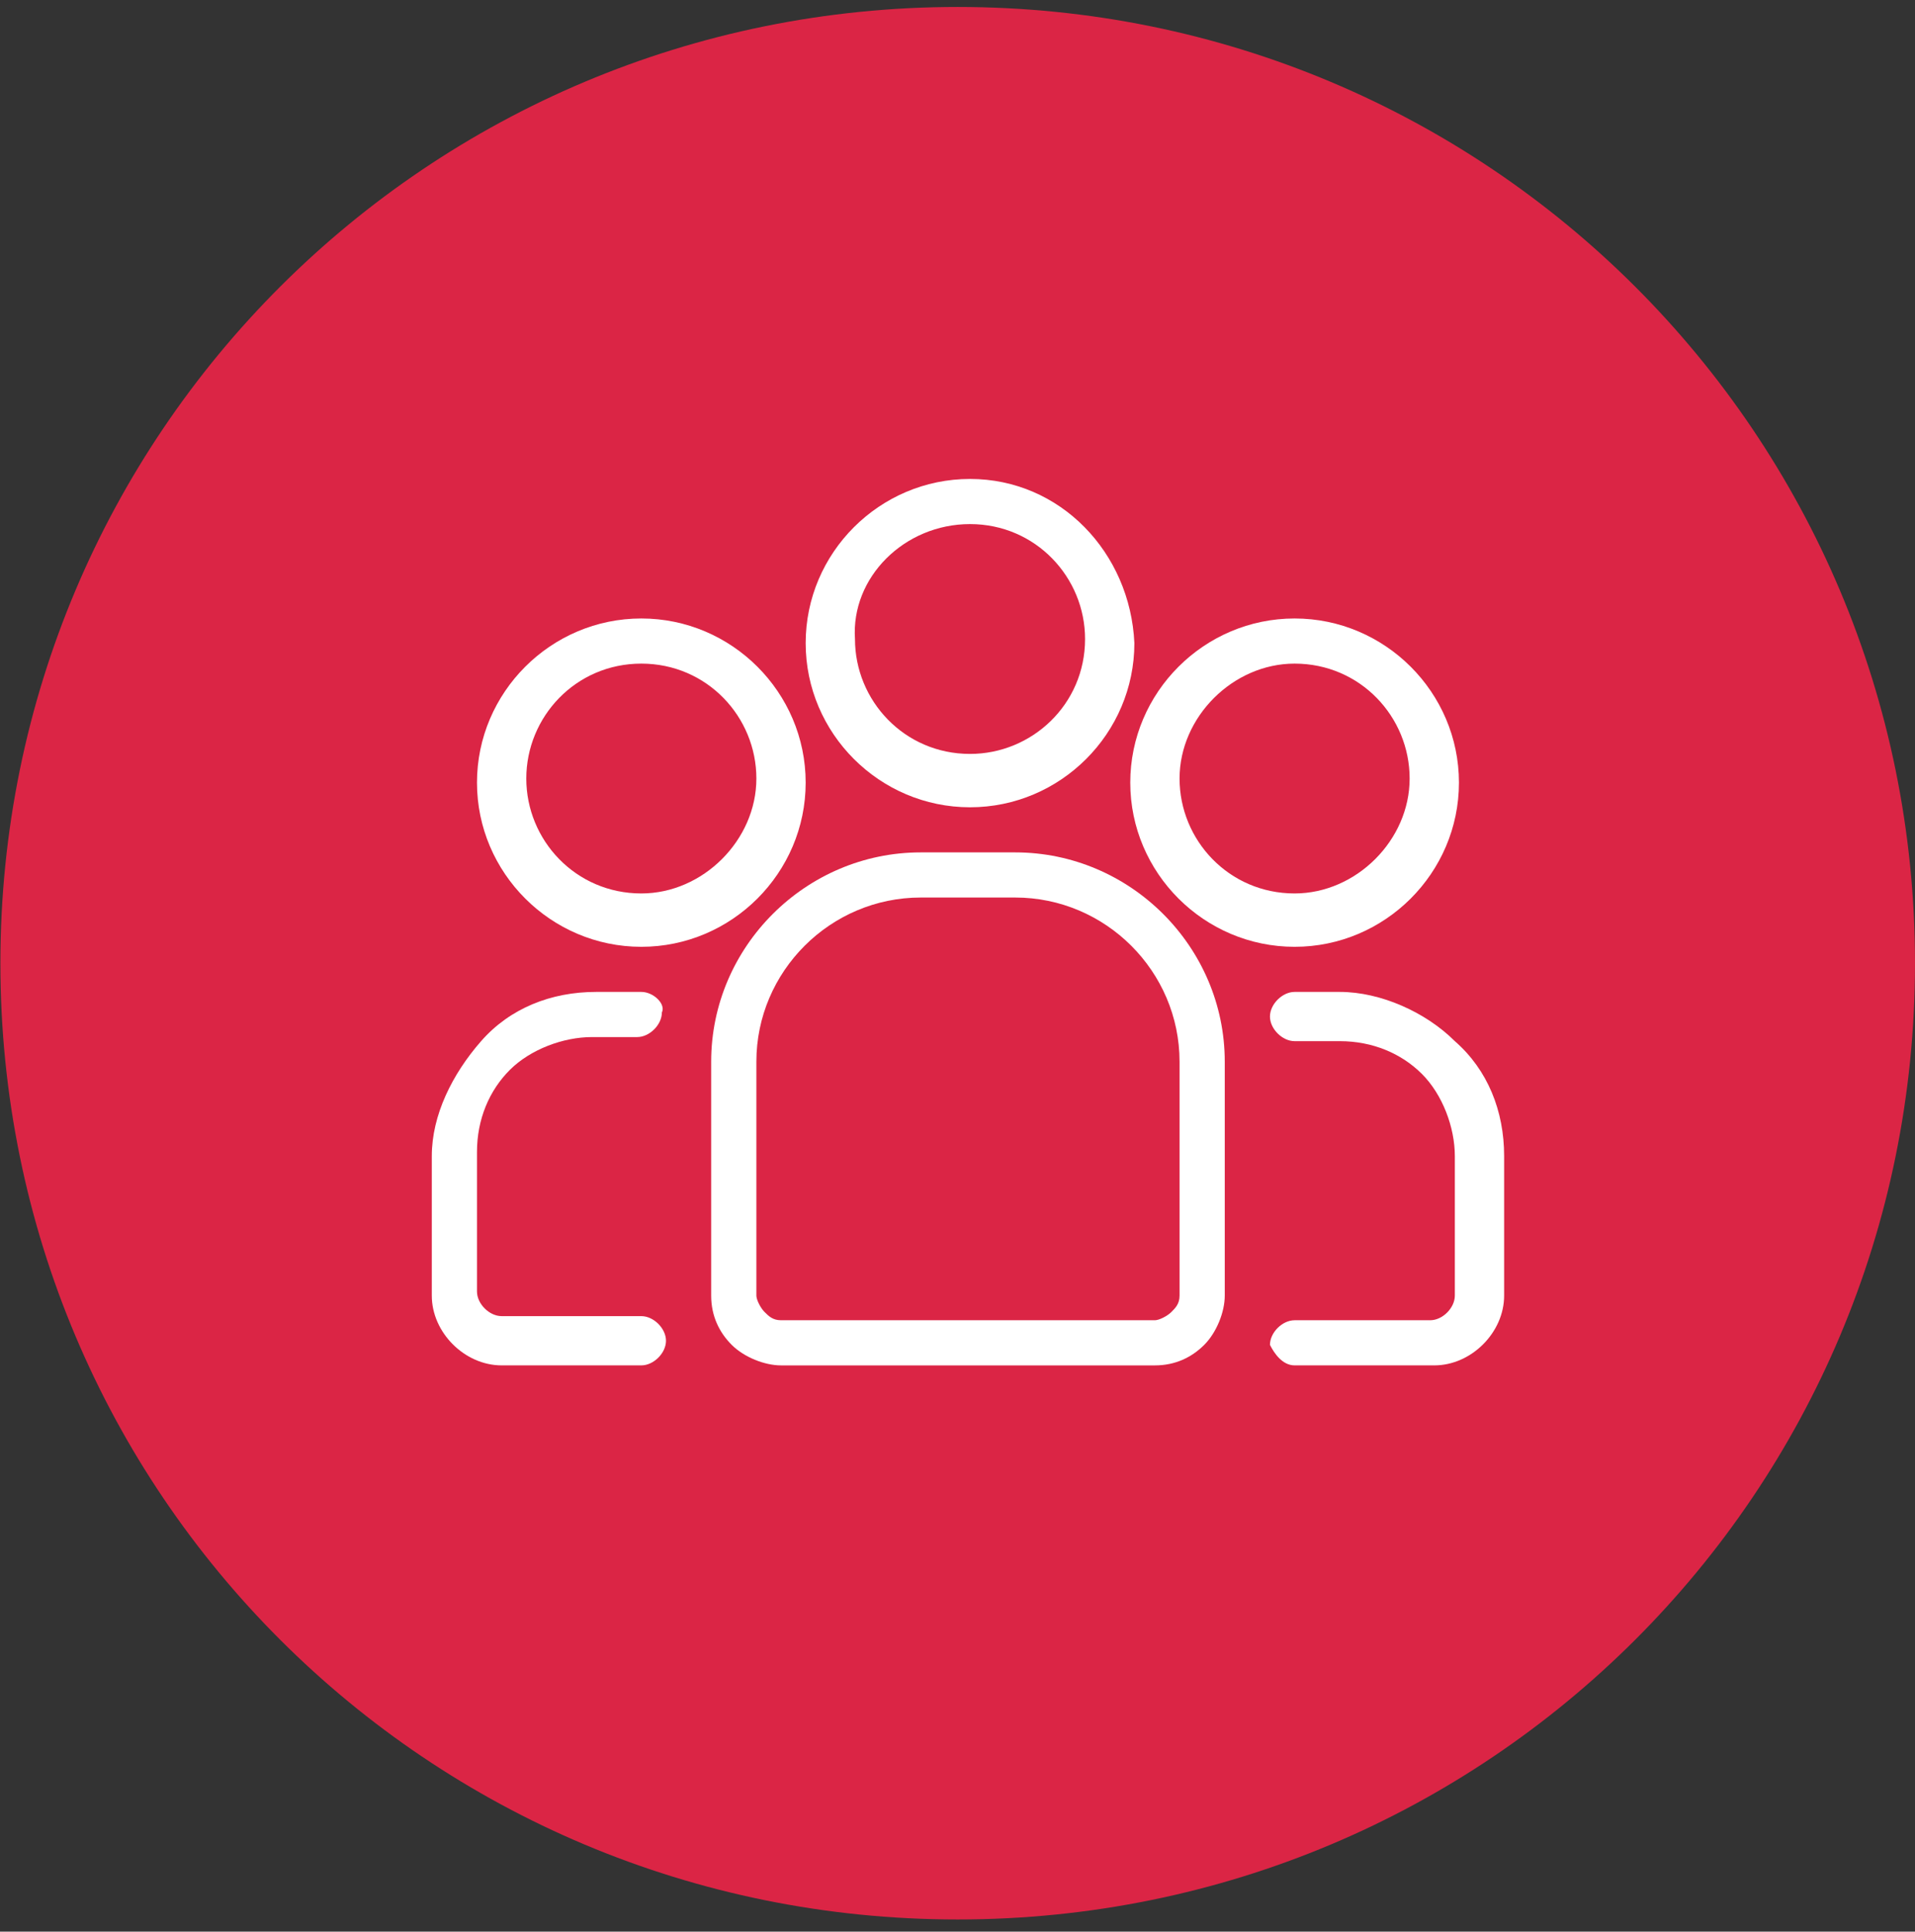 <svg width="116" height="117" viewBox="0 0 116 117" fill="none" xmlns="http://www.w3.org/2000/svg">
<rect x="0" y="0" width="116" height="117" fill="#333333" stroke="none"/>
<path d="M58.012 116.262C90.117 116.262 116 90.409 116 58.342C116 26.275 90.117 0.422 58.012 0.422C25.907 0.422 0.024 26.275 0.024 58.342C0.024 90.409 25.907 116.262 58.012 116.262Z" fill="#DB2545"/>
<path d="M71.451 64.307V78.476C71.451 78.973 71.202 79.222 70.953 79.47C70.705 79.719 70.207 79.967 69.958 79.967H47.31C46.812 79.967 46.564 79.719 46.315 79.47C46.066 79.222 45.817 78.725 45.817 78.476V64.307C45.817 58.838 50.297 54.363 55.772 54.363H61.496C66.971 54.363 71.451 58.838 71.451 64.307ZM74.189 64.307C74.189 57.346 68.465 51.629 61.496 51.629H55.772C48.803 51.629 43.079 57.346 43.079 64.307V78.476C43.079 79.719 43.577 80.713 44.324 81.459C45.07 82.205 46.315 82.702 47.31 82.702H69.958C71.202 82.702 72.198 82.205 72.945 81.459C73.691 80.713 74.189 79.47 74.189 78.476V64.307Z" fill="white"/>
<path d="M38.848 40.195C42.83 40.195 45.817 43.427 45.817 47.156C45.817 50.885 42.582 54.116 38.848 54.116C34.866 54.116 31.88 50.885 31.88 47.156C31.88 43.427 34.866 40.195 38.848 40.195ZM38.848 37.461C33.373 37.461 28.893 41.935 28.893 47.404C28.893 52.873 33.373 57.348 38.848 57.348C44.324 57.348 48.803 52.873 48.803 47.404C48.803 41.935 44.324 37.461 38.848 37.461Z" fill="white"/>
<path d="M58.758 31.744C62.74 31.744 65.727 34.976 65.727 38.705C65.727 42.682 62.492 45.665 58.758 45.665C54.776 45.665 51.79 42.433 51.79 38.705C51.541 34.976 54.776 31.744 58.758 31.744ZM58.758 29.01C53.283 29.01 48.803 33.484 48.803 38.953C48.803 44.422 53.283 48.897 58.758 48.897C64.234 48.897 68.714 44.422 68.714 38.953C68.465 33.484 64.234 29.01 58.758 29.01Z" fill="white"/>
<path d="M78.42 40.195C82.402 40.195 85.388 43.427 85.388 47.156C85.388 50.885 82.153 54.116 78.42 54.116C74.438 54.116 71.451 50.885 71.451 47.156C71.451 43.427 74.687 40.195 78.42 40.195ZM78.42 37.461C72.944 37.461 68.465 41.935 68.465 47.404C68.465 52.873 72.944 57.348 78.42 57.348C83.895 57.348 88.375 52.873 88.375 47.404C88.375 41.935 83.895 37.461 78.42 37.461Z" fill="white"/>
<path d="M78.42 82.701H86.882C89.121 82.701 91.112 80.713 91.112 78.475V70.023C91.112 67.289 90.117 64.803 88.126 63.063C86.384 61.323 83.646 60.08 81.157 60.08H78.42C77.673 60.08 76.927 60.826 76.927 61.572C76.927 62.317 77.673 63.063 78.42 63.063H81.157C83.148 63.063 84.891 63.809 86.135 65.052C87.379 66.295 88.126 68.283 88.126 70.023V78.475C88.126 79.221 87.379 79.967 86.633 79.967H78.42C77.673 79.967 76.927 80.713 76.927 81.458C77.175 81.955 77.673 82.701 78.42 82.701Z" fill="white"/>
<path d="M38.848 60.08H36.111C33.373 60.08 30.884 61.074 29.142 63.063C27.4 65.052 26.156 67.538 26.156 70.023V78.475C26.156 80.713 28.147 82.701 30.387 82.701H38.848C39.595 82.701 40.342 81.955 40.342 81.21C40.342 80.464 39.595 79.718 38.848 79.718H30.387C29.64 79.718 28.893 78.972 28.893 78.227V69.775C28.893 67.786 29.64 66.046 30.884 64.803C32.129 63.56 34.12 62.815 35.862 62.815H38.599C39.346 62.815 40.093 62.069 40.093 61.323C40.342 60.826 39.595 60.08 38.848 60.08Z" fill="white"/>
</svg>
